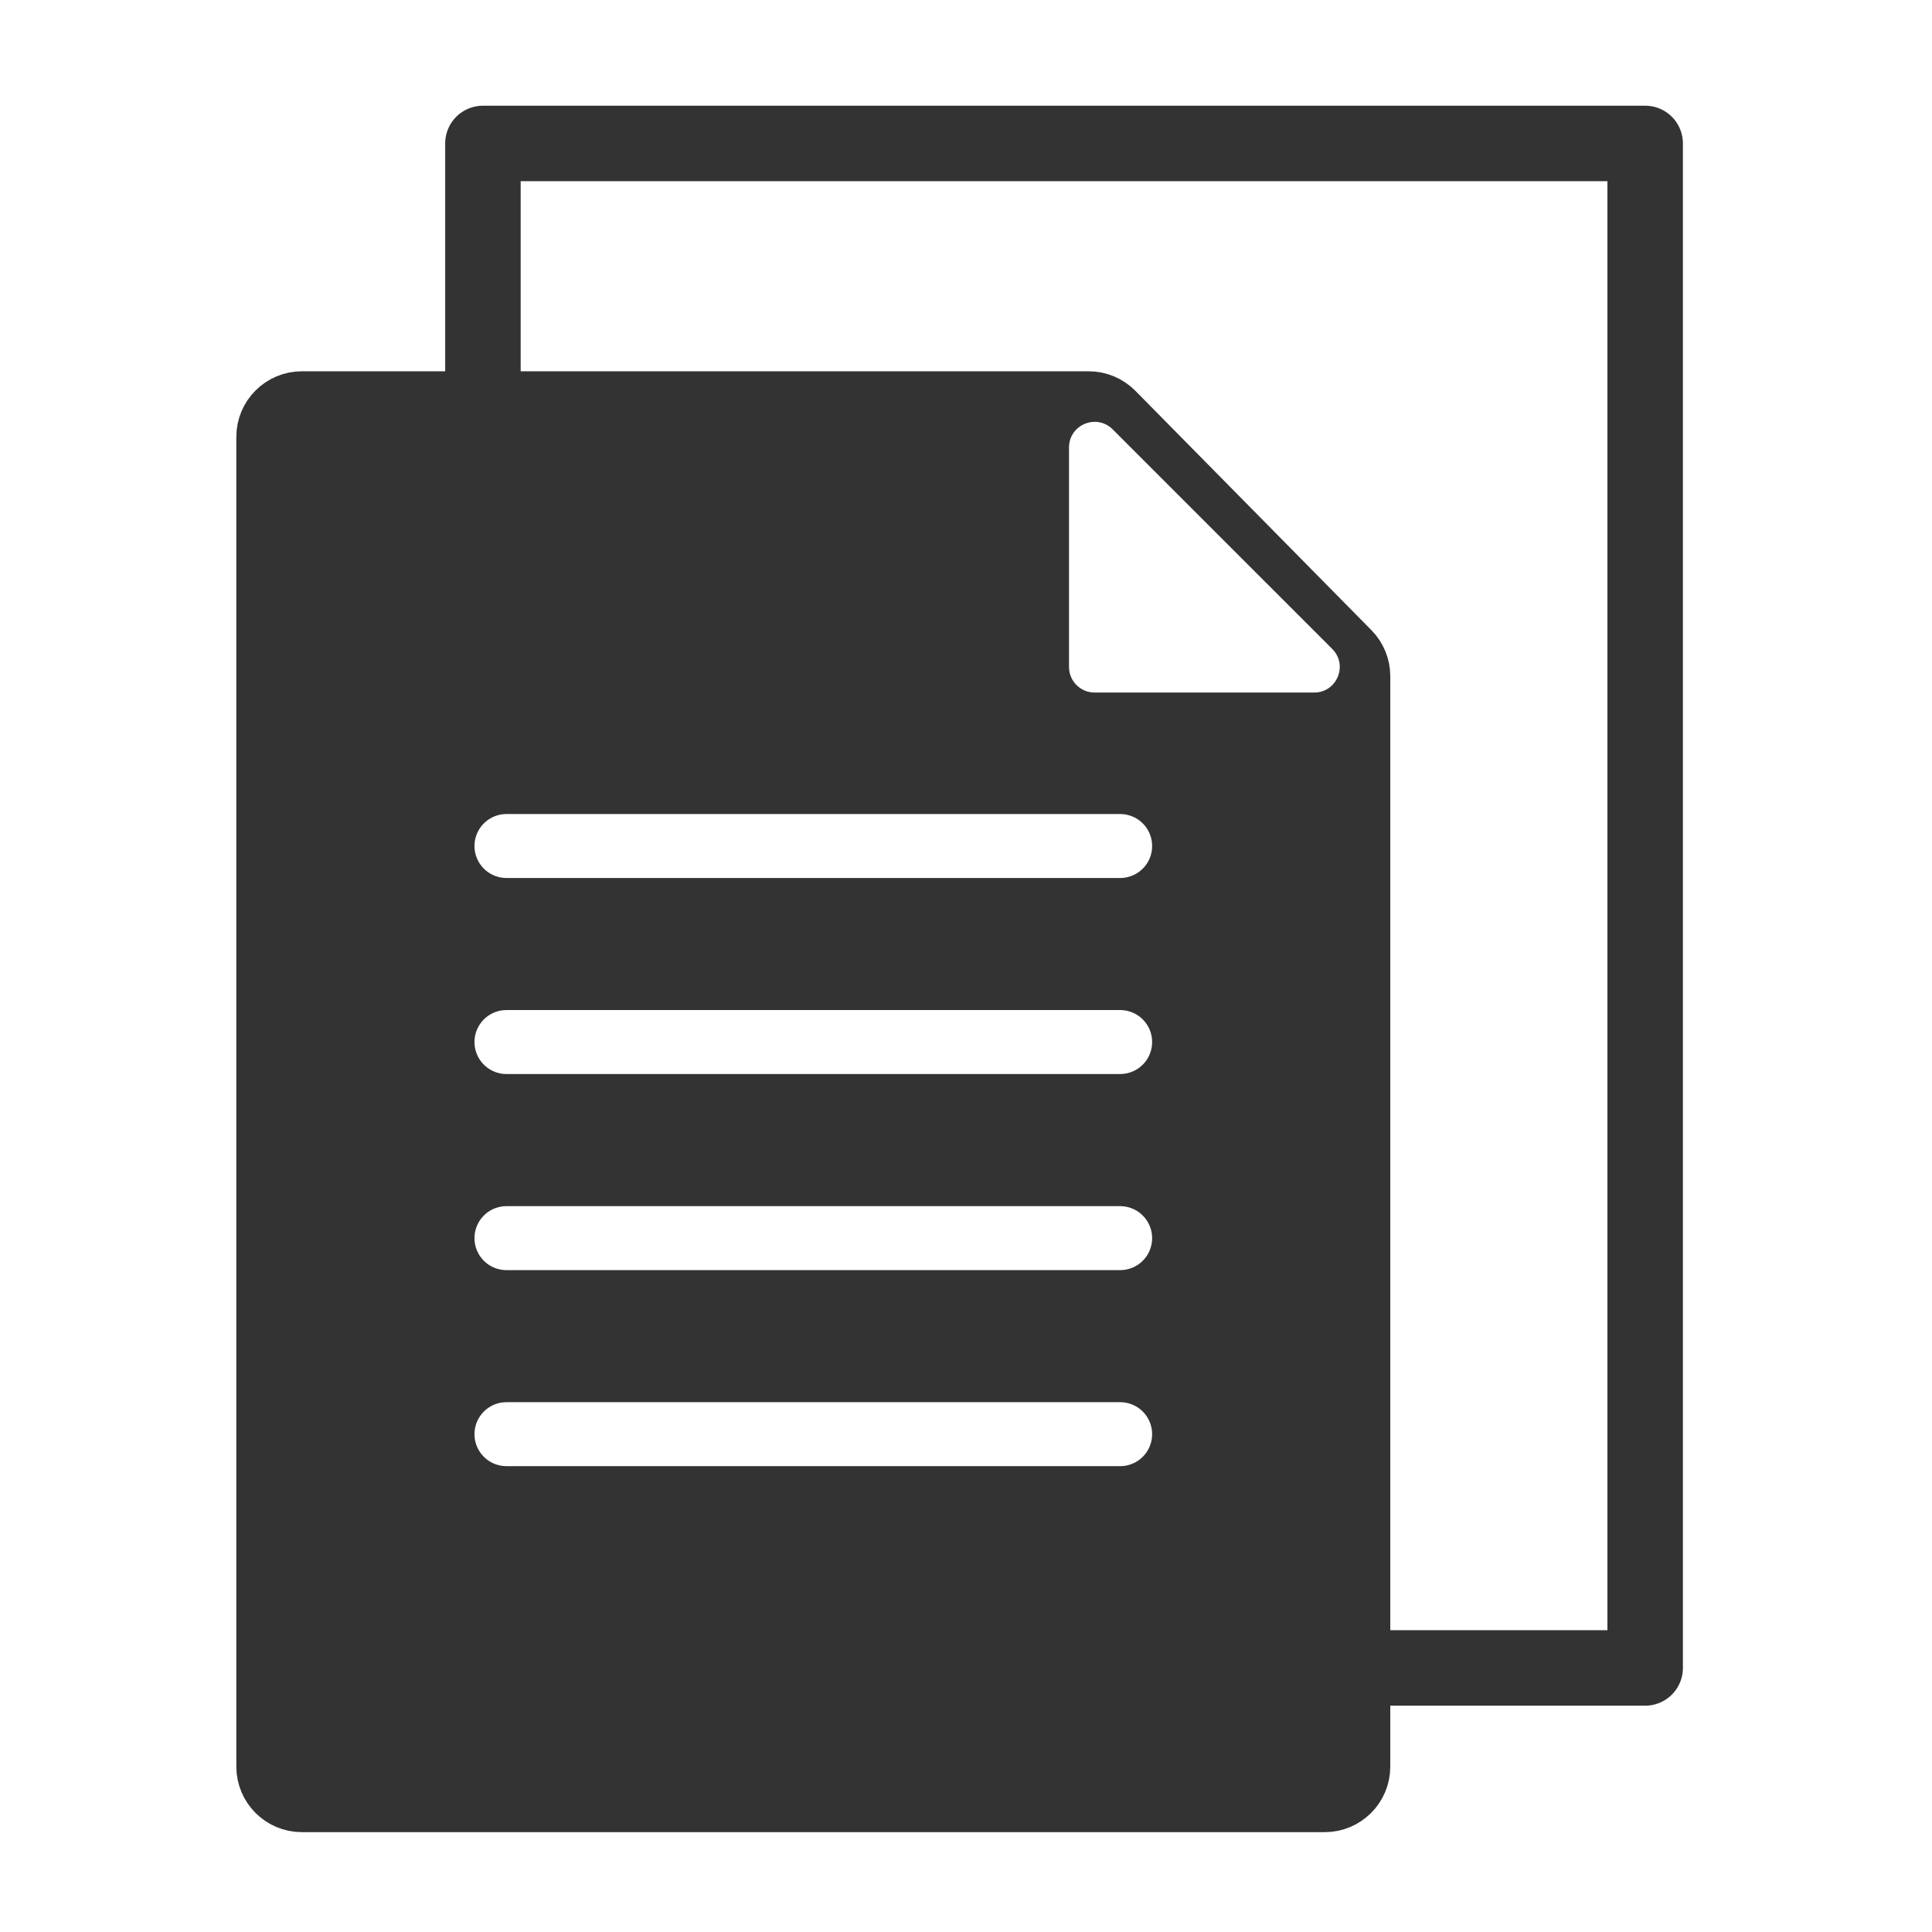<svg width="28" height="28" viewBox="0 0 28 28" fill="none" xmlns="http://www.w3.org/2000/svg">
<rect width="28" height="28" fill="white"/>
<rect x="6.999" y="2.079" width="16.844" height="22.094" fill="white" stroke="#333333" stroke-width="1.094" stroke-linejoin="round"/>
<path d="M3.9 25.603C3.9 25.865 4.113 26.078 4.375 26.078H19.199C19.462 26.078 19.674 25.865 19.674 25.603V9.8C19.674 9.675 19.625 9.555 19.538 9.467L16.117 5.998C16.027 5.907 15.905 5.856 15.778 5.856H4.375C4.113 5.856 3.9 6.069 3.9 6.331V25.603Z" fill="#333333" stroke="#333333" stroke-width="0.95" stroke-linejoin="round"/>
<path d="M15.493 9.667V6.485C15.493 6.155 15.892 5.989 16.126 6.223L19.308 9.405C19.541 9.638 19.376 10.037 19.046 10.037H15.864C15.659 10.037 15.493 9.871 15.493 9.667Z" fill="white"/>
<path d="M7.34 15.102H16.234" stroke="white" stroke-width="0.927" stroke-linecap="round"/>
<path d="M7.34 12.261H16.234" stroke="white" stroke-width="0.927" stroke-linecap="round"/>
<path d="M7.34 17.944H16.234" stroke="white" stroke-width="0.927" stroke-linecap="round"/>
<path d="M7.34 20.785H16.234" stroke="white" stroke-width="0.927" stroke-linecap="round"/>
</svg>
